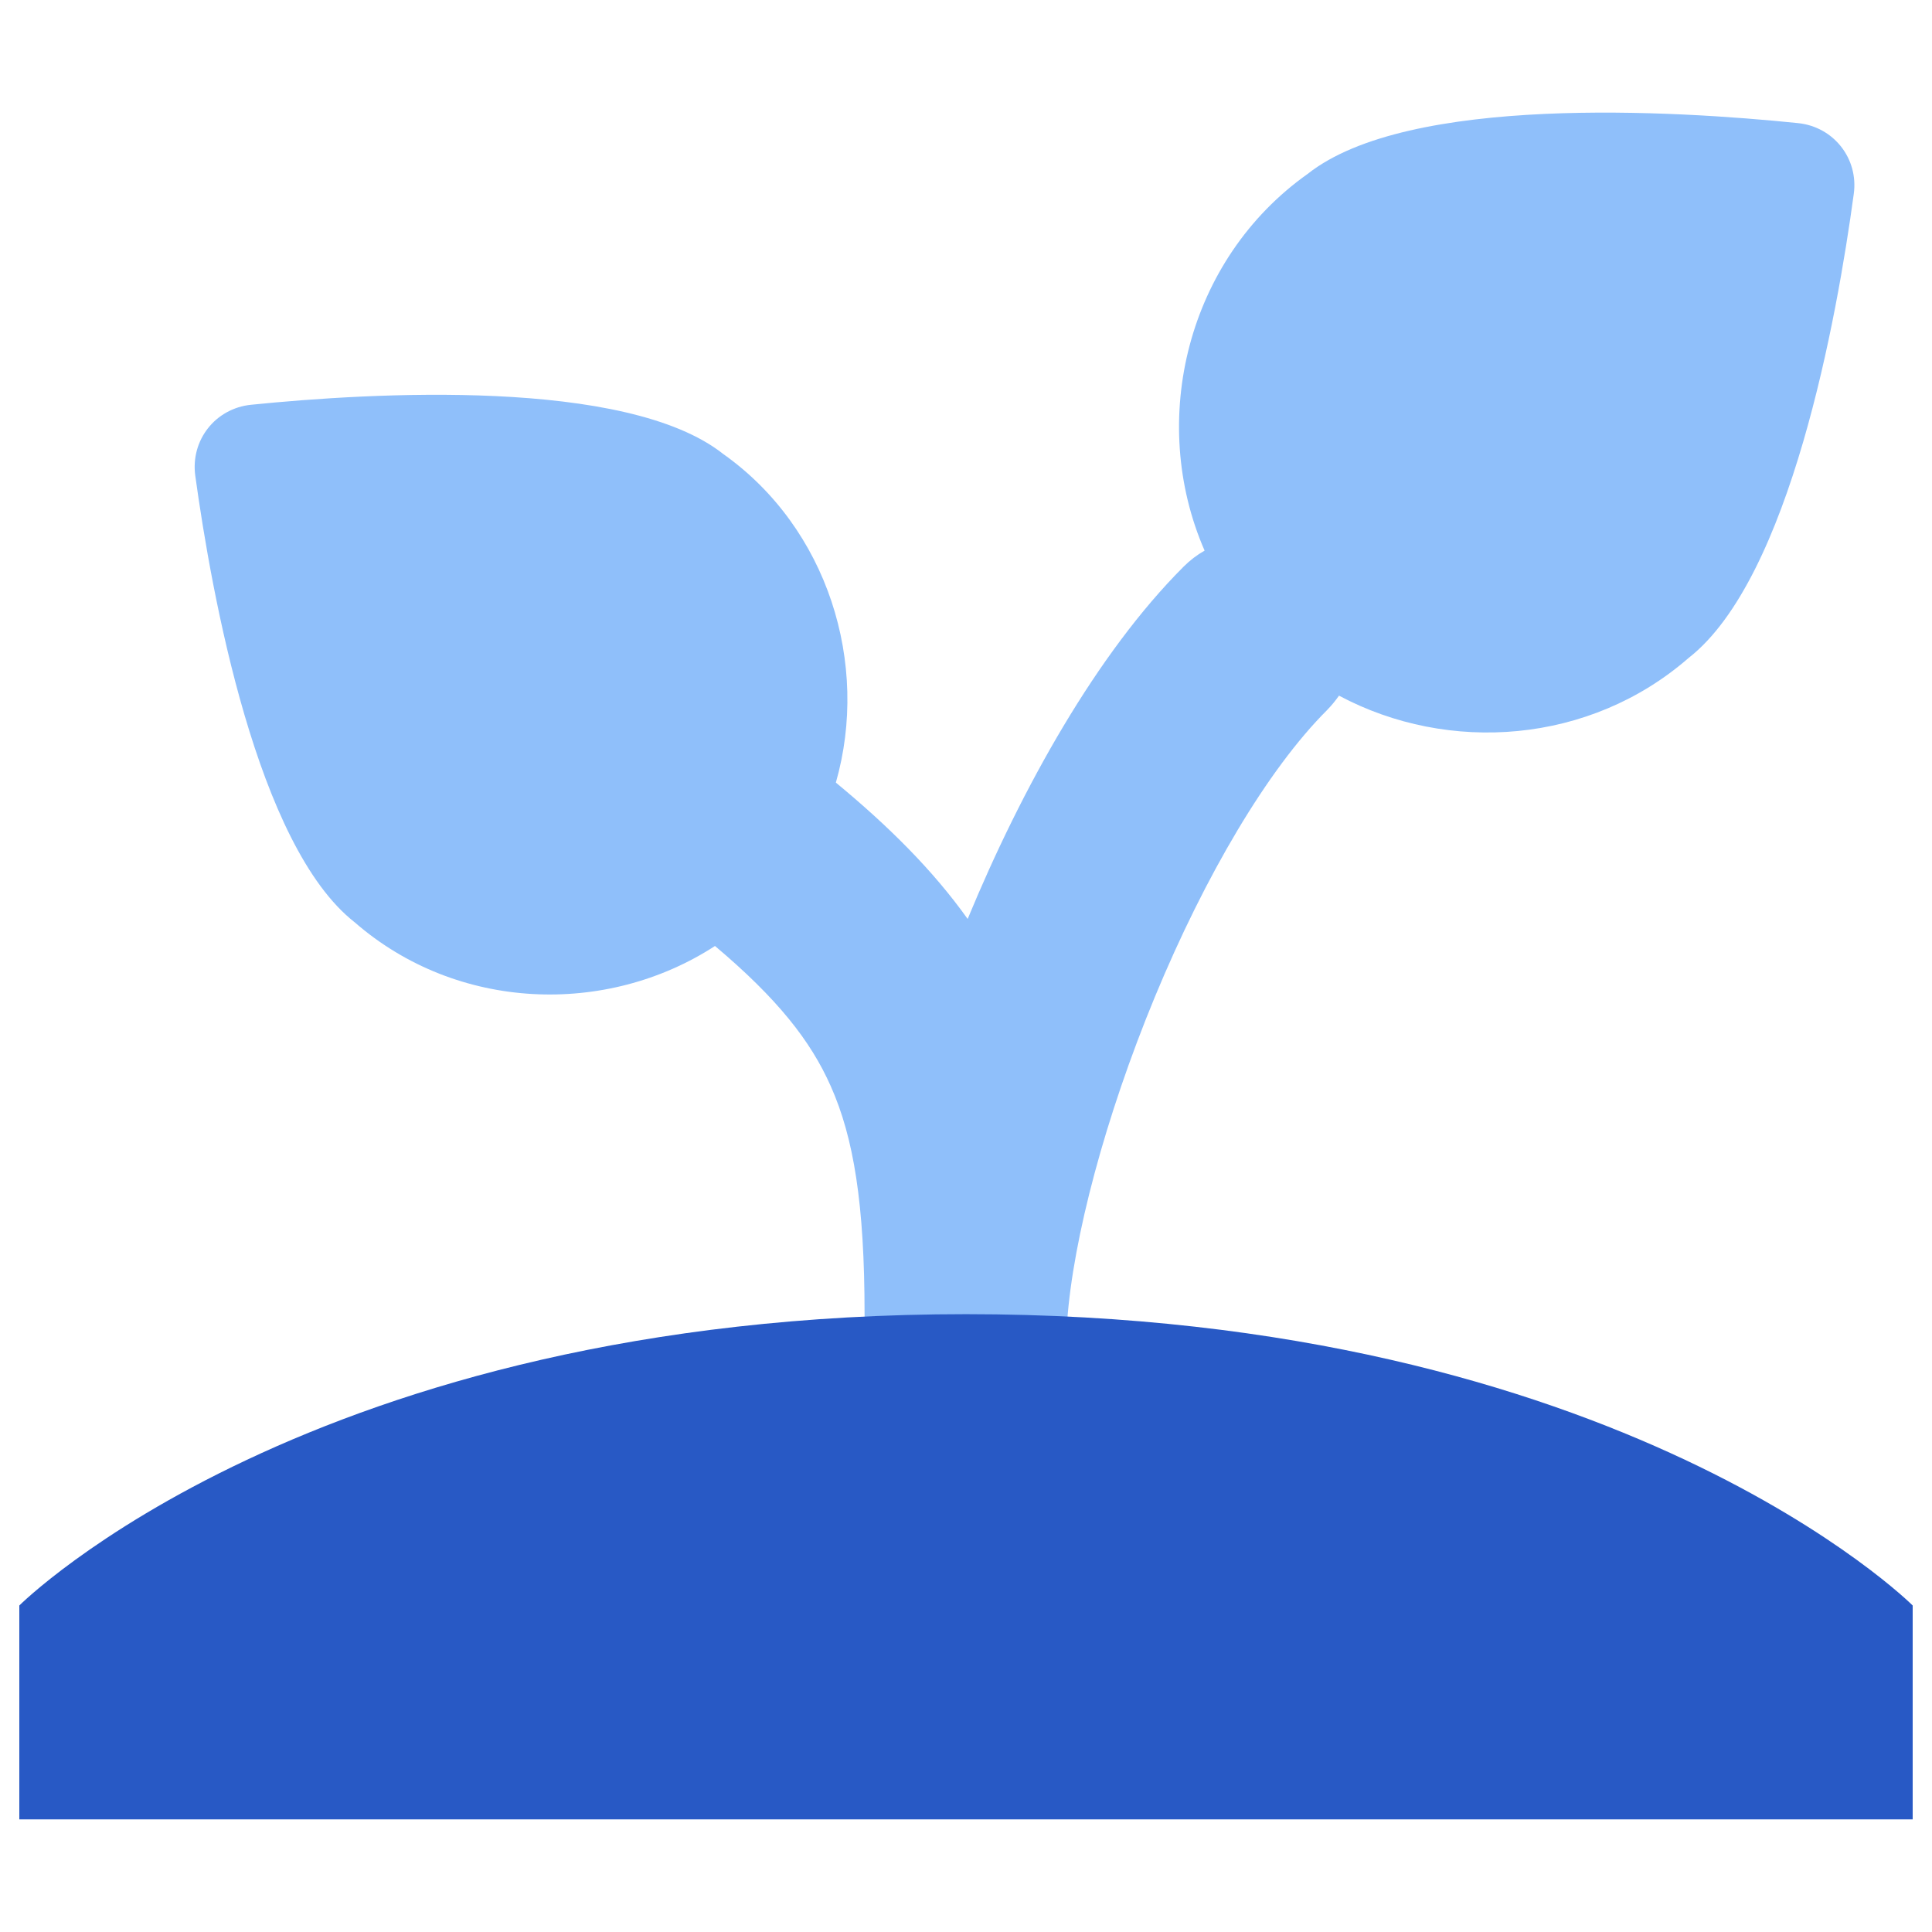 <svg xmlns="http://www.w3.org/2000/svg" fill="none" viewBox="0 0 14 14" id="Sprout--Streamline-Core"><desc>Sprout Streamline Icon: https://streamlinehq.com</desc><g id="sprout"><path id="Union" fill="#8fbffa" fill-rule="evenodd" d="M9.703 5.041C10.498 5.465 11.521 5.391 12.236 4.768C12.974 4.192 13.313 2.291 13.433 1.406C13.469 1.149 13.287 0.918 13.028 0.892C12.139 0.801 10.206 0.683 9.476 1.26C8.603 1.879 8.317 3.045 8.729 3.99C8.674 4.021 8.623 4.06 8.576 4.107C7.949 4.734 7.406 5.707 7.012 6.659C6.758 6.303 6.438 5.986 6.057 5.671C6.303 4.81 5.999 3.827 5.241 3.29C4.54 2.735 2.688 2.845 1.82 2.933C1.561 2.959 1.38 3.189 1.415 3.447C1.534 4.309 1.862 6.13 2.571 6.684C3.312 7.329 4.394 7.366 5.181 6.855C5.632 7.235 5.874 7.541 6.02 7.871C6.186 8.243 6.265 8.725 6.265 9.523C6.265 9.919 6.578 10.243 6.974 10.258C7.369 10.272 7.705 9.97 7.733 9.576C7.776 8.976 8.008 8.096 8.369 7.223C8.733 6.344 9.187 5.574 9.616 5.146C9.648 5.113 9.677 5.078 9.703 5.041Z" clip-rule="evenodd" stroke-width="1"></path><path id="Vector" fill="#2859c5" d="M7 9.523C2.251 9.523 0.14 11.634 0.14 11.634V13.184H13.86V11.634S11.749 9.523 7 9.523Z" stroke-width="1"></path></g></svg>